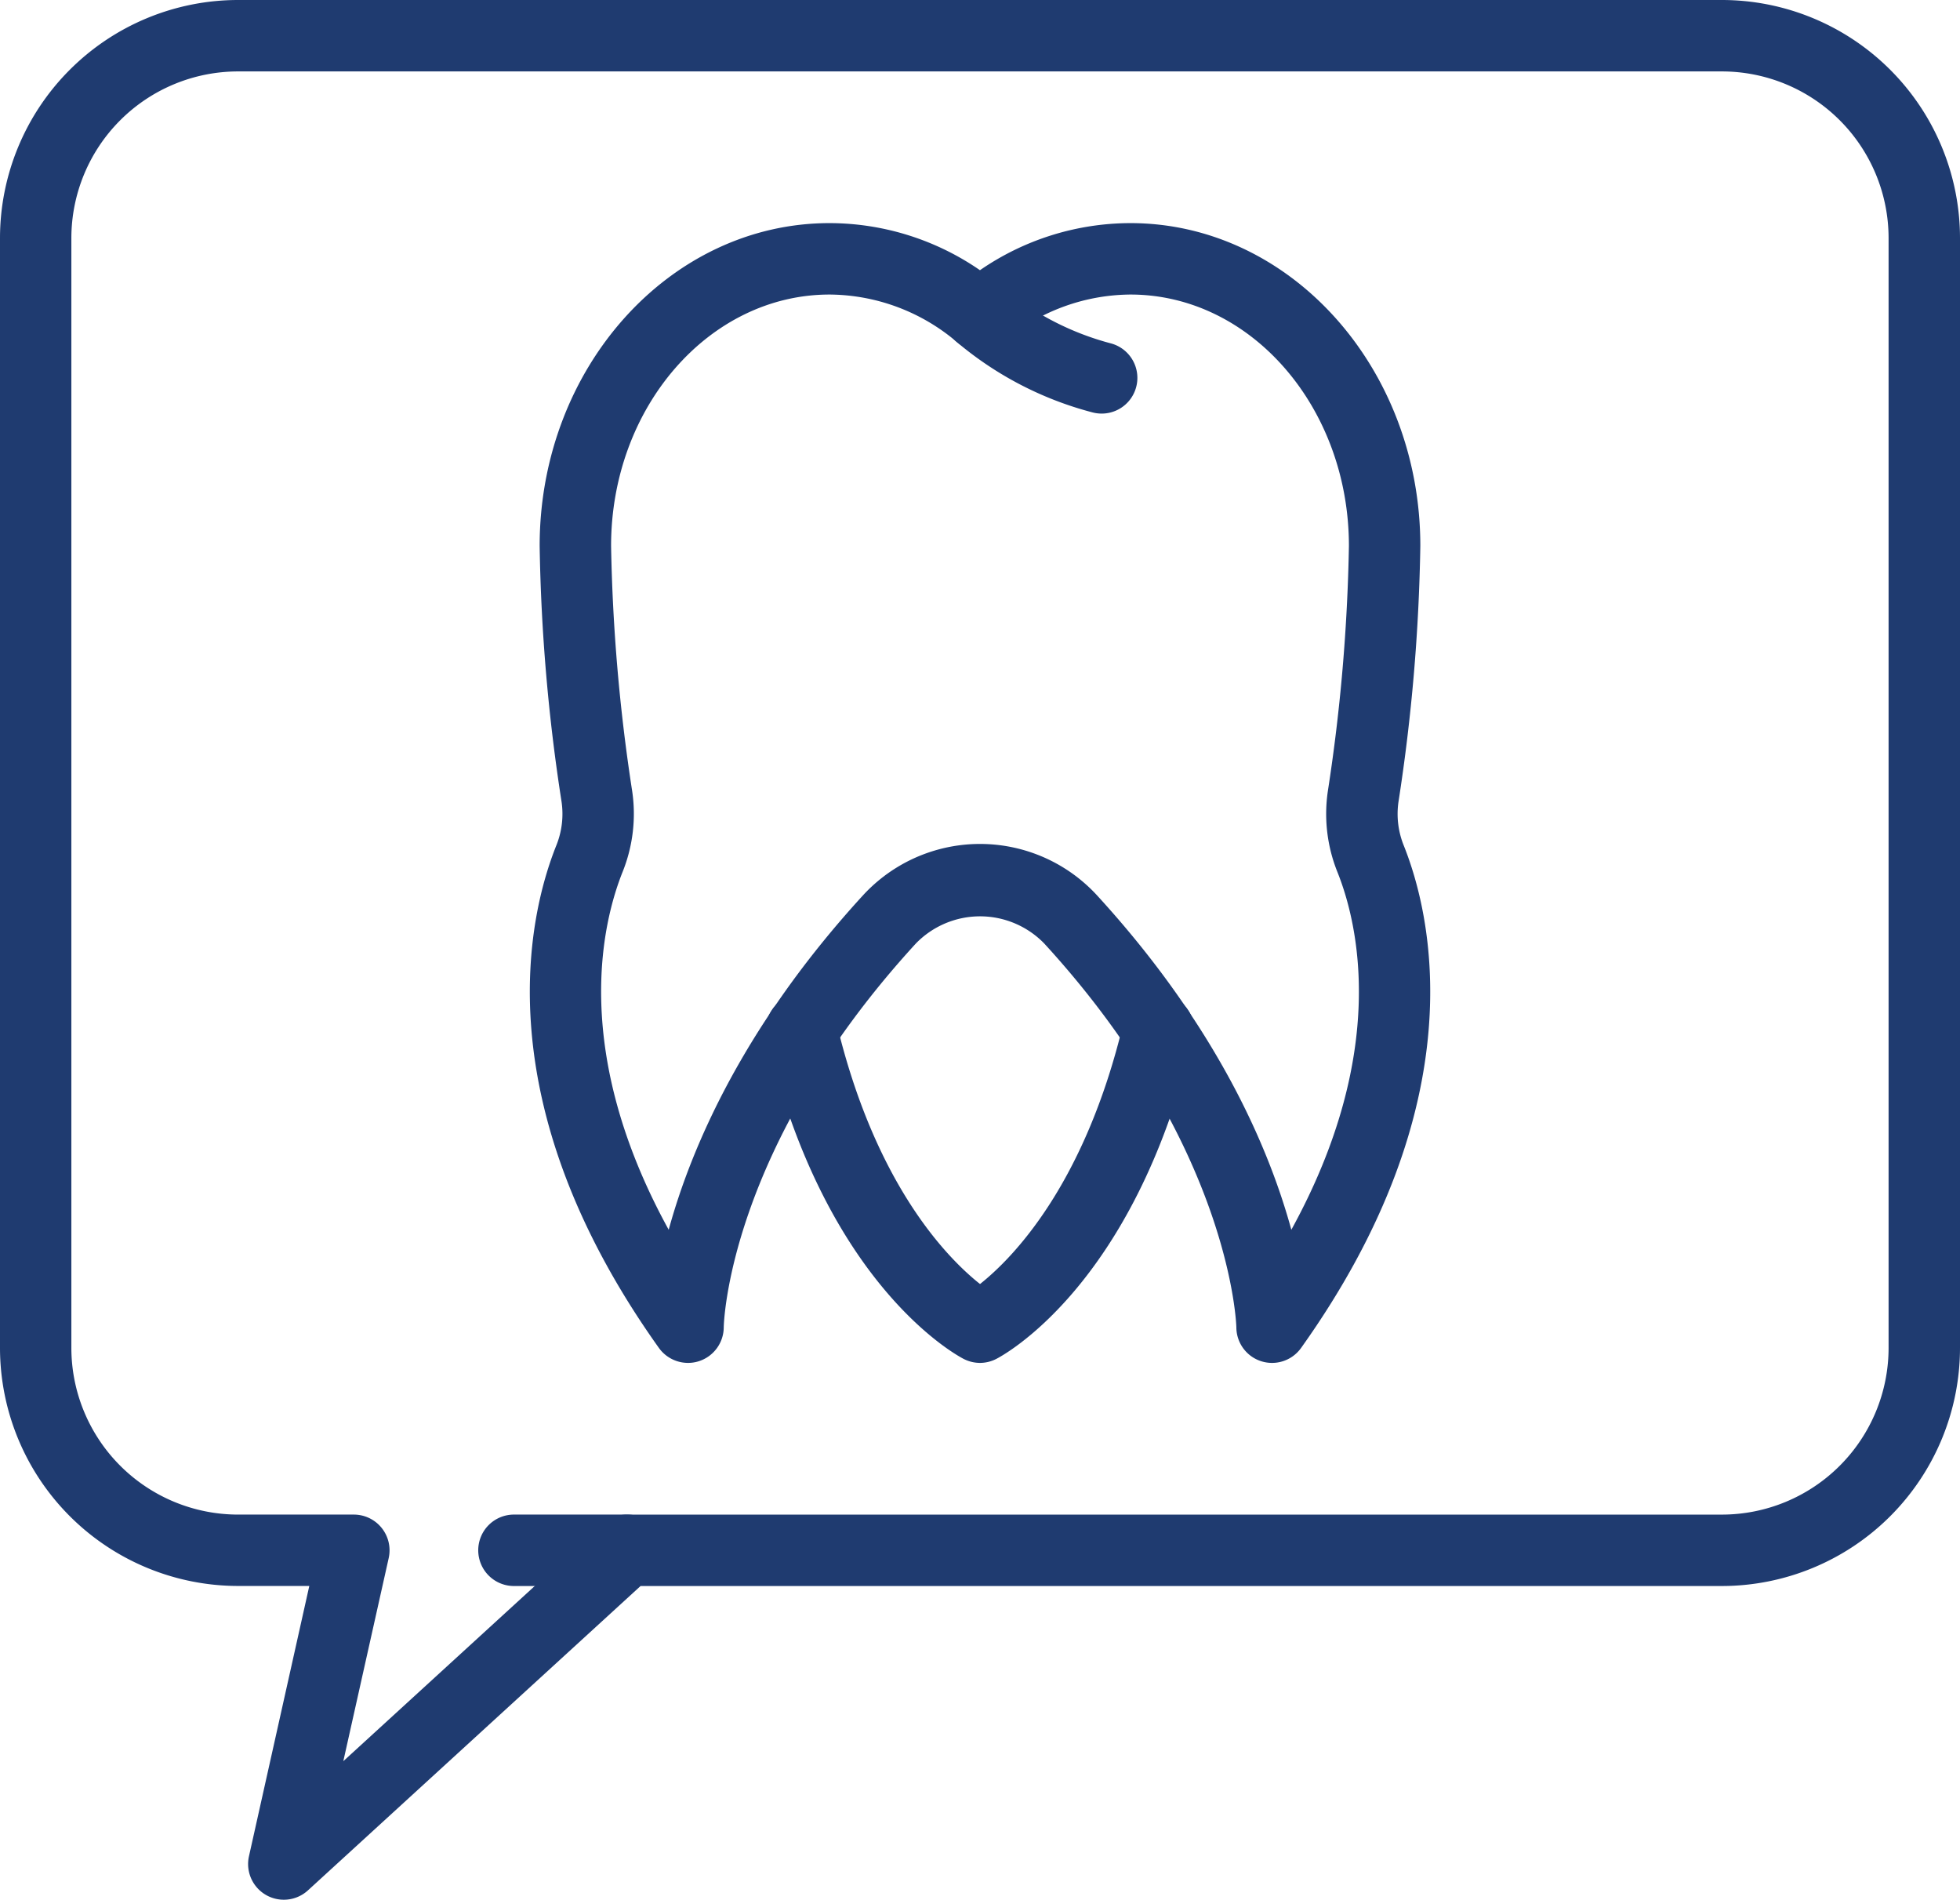 <svg xmlns="http://www.w3.org/2000/svg" width="117" height="113.38" viewBox="0 0 117 113.38">
  <g id="Gruppe_83" data-name="Gruppe 83" transform="translate(-21.729 -90.177)">
    <path id="Pfad_103" data-name="Pfad 103" d="M50.406,103.9a2.173,2.173,0,0,1-.559-.073,20.647,20.647,0,0,1-8.17-4.263,2.132,2.132,0,0,1,2.912-3.114,16.693,16.693,0,0,0,6.374,3.263,2.131,2.131,0,0,1-.558,4.187Z" transform="translate(37.09 10.961)" fill="#1f3b70"/>
    <path id="Pfad_104" data-name="Pfad 104" d="M41.986,162.756a2.142,2.142,0,0,1-1.737-.895c-10.474-14.7-7.772-25.866-6.123-29.986a5.031,5.031,0,0,0,.313-2.614,110.191,110.191,0,0,1-1.307-15.266c0-10.62,7.763-19.264,17.307-19.264a15.847,15.847,0,0,1,8.977,2.81,15.856,15.856,0,0,1,8.98-2.81c9.541,0,17.307,8.643,17.307,19.267A110.74,110.74,0,0,1,84.4,129.261a5.032,5.032,0,0,0,.313,2.614c1.649,4.12,4.351,15.29-6.126,29.986a2.13,2.13,0,0,1-3.866-1.222c0-.1-.3-10.731-11.465-22.91a5.337,5.337,0,0,0-7.67,0c-11.261,12.281-11.465,22.8-11.465,22.91a2.137,2.137,0,0,1-1.491,2.018A2.1,2.1,0,0,1,41.986,162.756ZM50.44,98.994c-7.193,0-13.044,6.731-13.044,15a107.994,107.994,0,0,0,1.257,14.62,9.286,9.286,0,0,1-.57,4.839c-1.219,3.05-3.088,10.731,2.752,21.357,1.316-4.807,4.395-12.1,11.606-19.968a9.487,9.487,0,0,1,13.954,0c7.214,7.869,10.293,15.161,11.608,19.968,5.839-10.626,3.971-18.308,2.749-21.354a9.3,9.3,0,0,1-.567-4.842A107.692,107.692,0,0,0,81.44,114c0-8.275-5.851-15.006-13.044-15.006a11.833,11.833,0,0,0-7.617,2.851,2.131,2.131,0,0,1-2.722,0A11.839,11.839,0,0,0,50.44,98.994Z" transform="translate(20.811 8.762)" fill="#1f3b70"/>
    <path id="Pfad_105" data-name="Pfad 105" d="M50.143,132.456a2.156,2.156,0,0,1-.962-.231c-.333-.17-8.234-4.319-11.758-19.117a2.131,2.131,0,1,1,4.146-.985c2.313,9.717,6.641,14.091,8.576,15.626,1.924-1.526,6.257-5.9,8.57-15.626a2.131,2.131,0,1,1,4.146.985c-3.521,14.8-11.421,18.948-11.758,19.117A2.138,2.138,0,0,1,50.143,132.456Z" transform="translate(30.085 39.062)" fill="#1f3b70"/>
    <path id="Pfad_106" data-name="Pfad 106" d="M38.671,203.557a2.13,2.13,0,0,1-2.079-2.6l3.6-16.126H35.934a14.223,14.223,0,0,1-14.205-14.208V104.385A14.221,14.221,0,0,1,35.934,90.177h88.59a14.221,14.221,0,0,1,14.205,14.208v66.241a14.223,14.223,0,0,1-14.205,14.208H59.967L40.11,203A2.13,2.13,0,0,1,38.671,203.557ZM35.934,94.44a9.955,9.955,0,0,0-9.945,9.945v66.241a9.957,9.957,0,0,0,9.945,9.945h6.918a2.133,2.133,0,0,1,2.079,2.6l-2.708,12.117L57.7,181.13a2.134,2.134,0,0,1,1.439-.558h65.385a9.955,9.955,0,0,0,9.942-9.945V104.385a9.953,9.953,0,0,0-9.942-9.945Z" transform="translate(0 0)" fill="#1f3b70"/>
    <path id="Pfad_107" data-name="Pfad 107" d="M40.324,125.354H33.64a2.132,2.132,0,1,1,0-4.263h6.684a2.132,2.132,0,1,1,0,4.263Z" transform="translate(18.815 59.48)" fill="#1f3b70"/>
  </g>
</svg>
